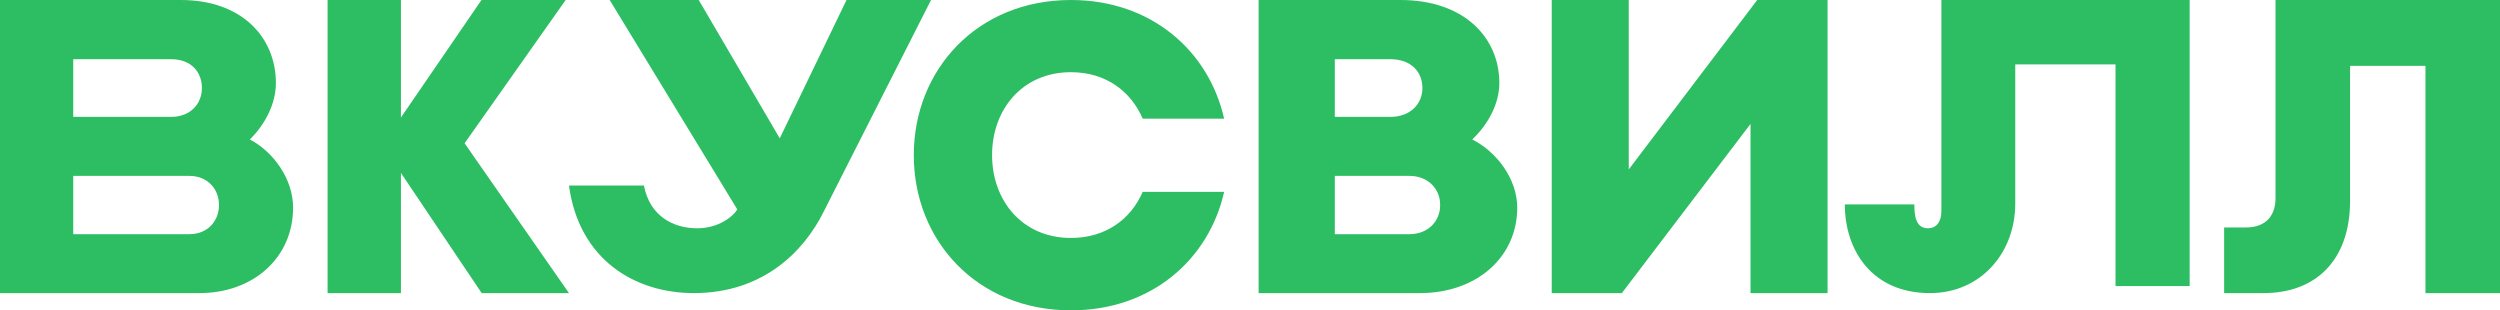 <?xml version="1.0" encoding="UTF-8"?> <svg xmlns="http://www.w3.org/2000/svg" width="145" height="18" viewBox="0 0 145 18" fill="none"><path d="M82.361 17H73V0H81.222C84.947 0 86.962 2.203 86.962 4.816C86.962 5.983 86.341 7.188 85.39 8.09C86.796 8.788 88 10.378 88 12.039C88 14.942 85.617 17 82.361 17ZM77.42 13.582H81.753C82.831 13.582 83.528 12.823 83.528 11.91V11.874C83.528 10.947 82.819 10.202 81.753 10.202H77.42V13.582ZM77.42 6.779H80.651C81.803 6.779 82.5 6.021 82.5 5.107C82.5 4.179 81.855 3.434 80.651 3.434H77.42C77.42 3.432 77.42 6.779 77.42 6.779Z" fill="#2DBE64"></path><path d="M33 17L26.946 8.309L32.809 0H27.925L23.254 6.815V0H19V17H23.254V10.03L27.937 17H33Z" fill="#2DBE64"></path><path d="M112.599 0V12.266C112.599 12.819 112.345 13.241 111.817 13.241C111.07 13.241 111.034 12.406 111.034 11.854H107C107 14.508 108.565 17 111.937 17C114.876 17 116.885 14.673 116.885 11.808V3.737H122.7V16.59H127V0H112.599Z" fill="#2DBE64"></path><path d="M54 0L47.791 12.241C46.648 14.568 44.272 17 40.239 17C36.808 17 33.579 15.049 33 10.762H37.348C37.674 12.477 38.981 13.241 40.44 13.241C41.683 13.241 42.526 12.548 42.764 12.147L35.361 0H40.526L45.226 8.023L49.098 0H54Z" fill="#2DBE64"></path><path d="M11.566 17H0V0H10.485C14.066 0 16.002 2.203 16.002 4.816C16.002 5.983 15.406 7.188 14.491 8.09C15.843 8.788 17 10.378 17 12.039C16.998 14.942 14.698 17 11.566 17ZM4.248 13.582H10.994C12.03 13.582 12.7 12.823 12.7 11.91V11.874C12.7 10.947 12.018 10.202 10.994 10.202H4.248V13.582ZM4.248 6.779H9.934C11.041 6.779 11.711 6.021 11.711 5.107C11.711 4.179 11.091 3.434 9.934 3.434H4.248V6.779Z" fill="#2DBE64"></path><path d="M66.275 11.13C65.599 12.695 64.146 13.801 62.118 13.801C59.263 13.801 57.54 11.604 57.54 8.994C57.54 6.384 59.263 4.187 62.118 4.187C64.149 4.187 65.599 5.305 66.275 6.882H71C70.114 2.962 66.78 0 62.118 0C56.642 0 53 4.078 53 8.994V9.006C53 13.934 56.642 18 62.118 18C66.78 18 70.114 15.052 71 11.13H66.275Z" fill="#2DBE64"></path><path d="M101.918 0L94.468 9.826V0H90V17H94.067L101.53 7.188V17H106V0H101.918Z" fill="#2DBE64"></path><path d="M131.98 0V11.492C131.98 12.553 131.375 13.192 130.271 13.192H129V17H131.29C134.305 17 136.304 15.108 136.304 11.65V3.82H140.676V17H145V0H131.98Z" fill="#2DBE64"></path></svg> 